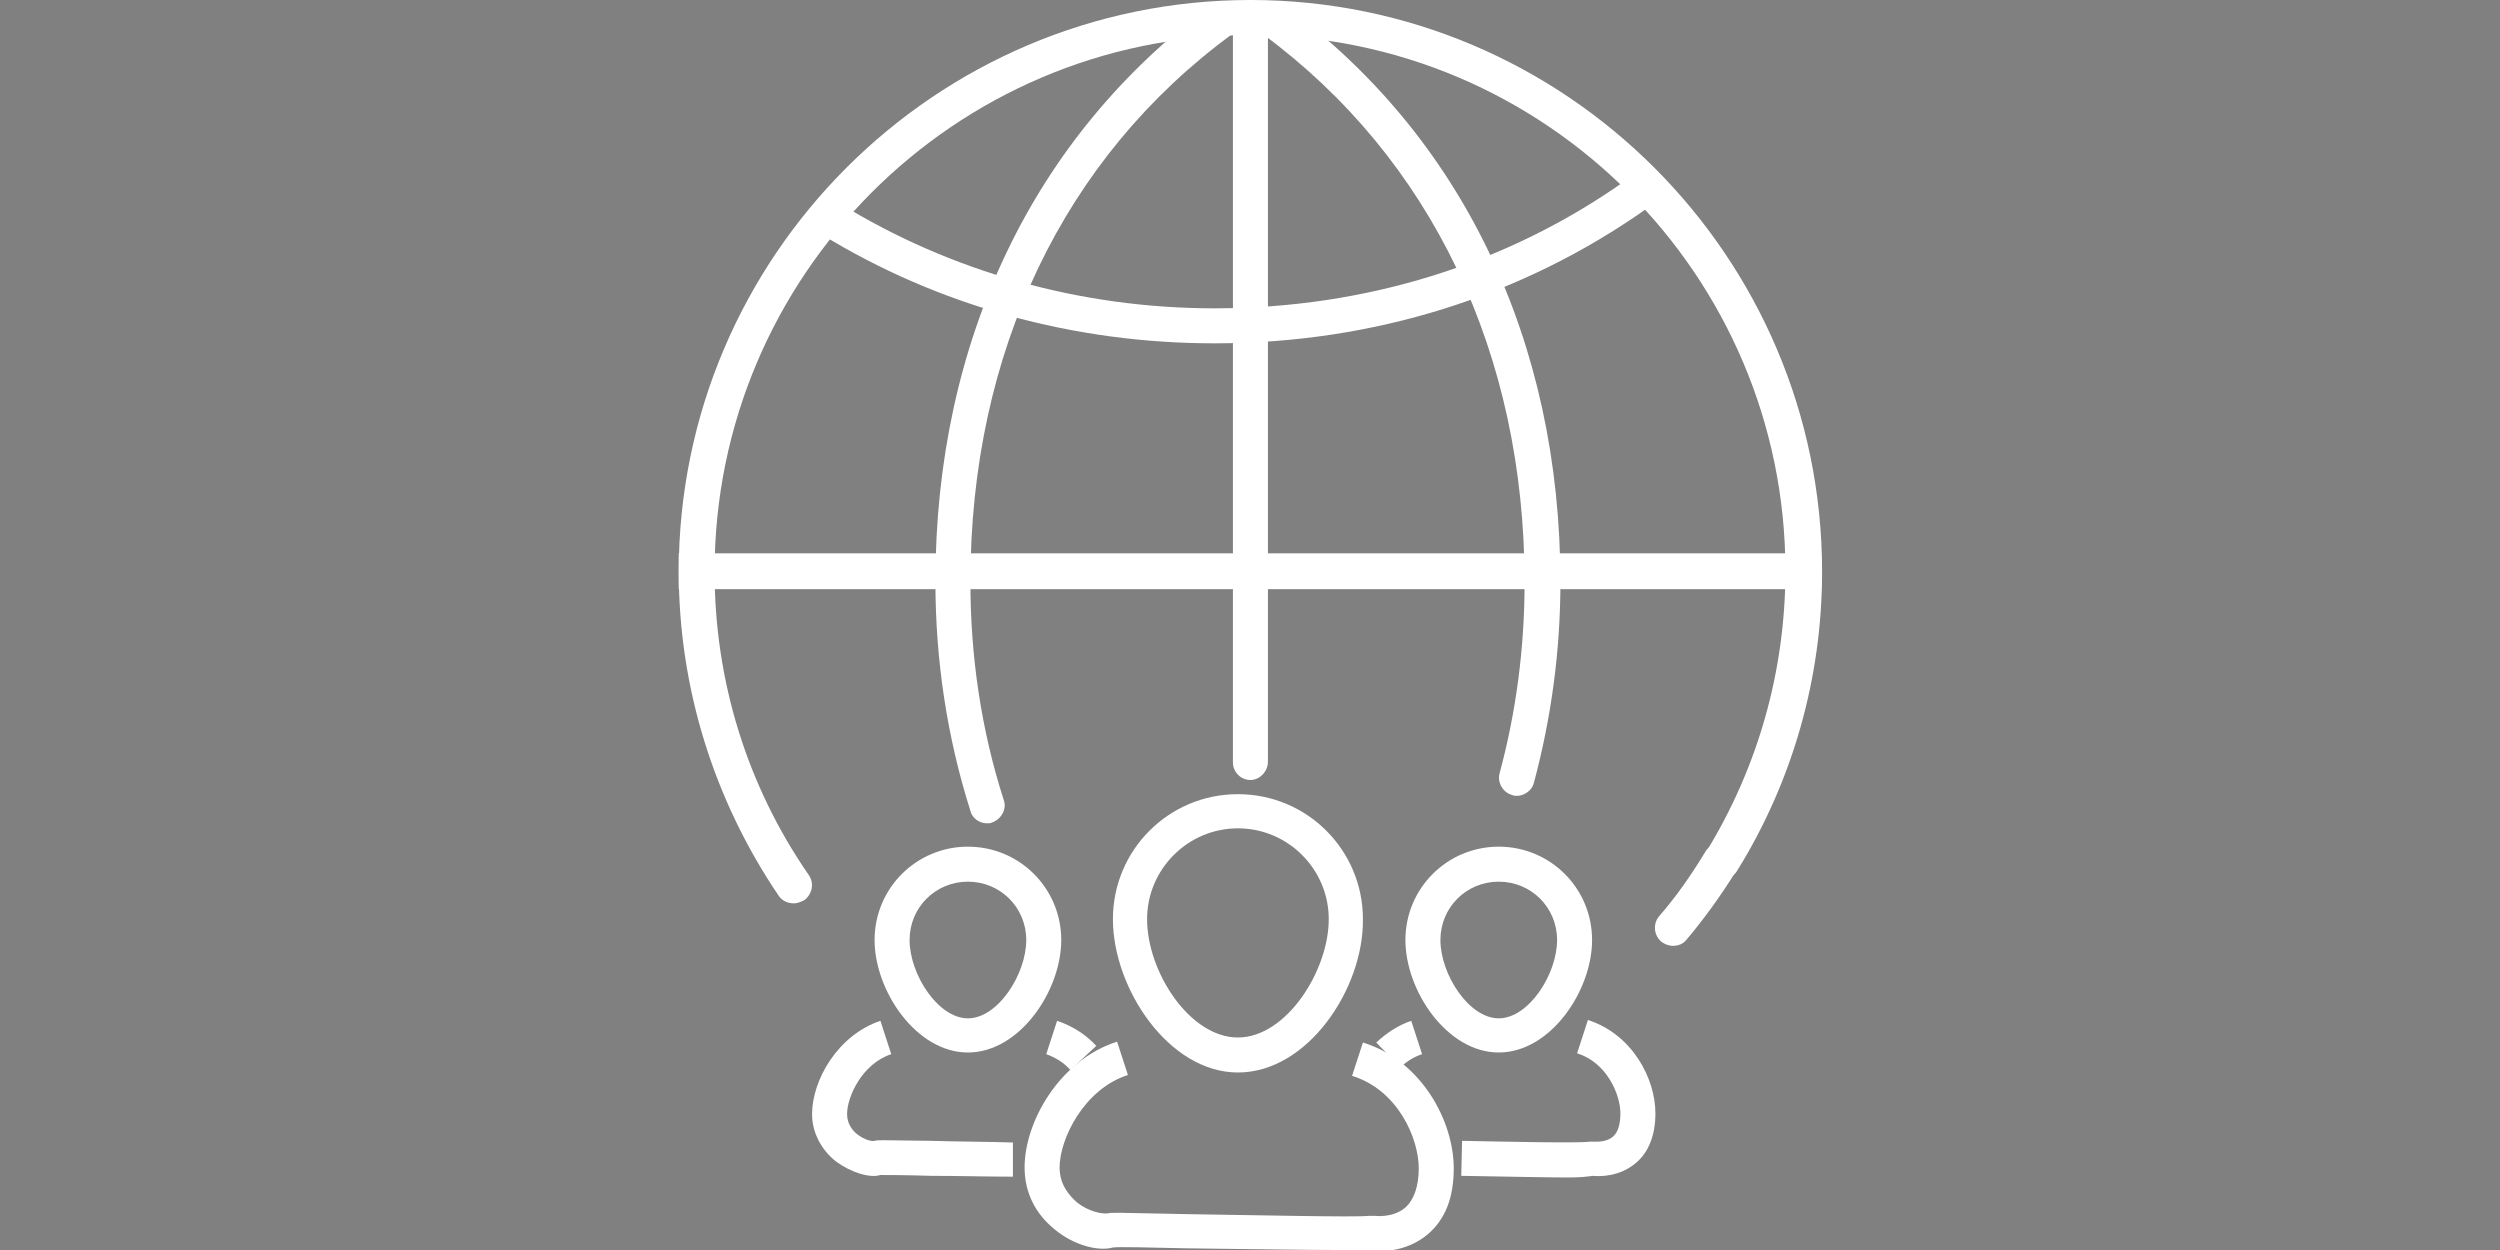 <?xml version="1.0" encoding="utf-8"?>
<!-- Generator: Adobe Illustrator 16.0.0, SVG Export Plug-In . SVG Version: 6.00 Build 0)  -->
<!DOCTYPE svg PUBLIC "-//W3C//DTD SVG 1.1//EN" "http://www.w3.org/Graphics/SVG/1.1/DTD/svg11.dtd">
<svg version="1.1" id="Layer_1" xmlns="http://www.w3.org/2000/svg" xmlns:xlink="http://www.w3.org/1999/xlink" x="0px" y="0px"
	 width="3456px" height="1728px" viewBox="0 0 3456 1728" enable-background="new 0 0 3456 1728" xml:space="preserve">
<rect x="0" y="0" width="3456" height="1728" fill="#808080" stroke="none"/>
<g>
	<g>
		<path fill="#FFFFFF" d="M2312.64,1307.52c-5.76,0-11.52-2.304-16.128-5.76c-10.368-9.216-11.52-24.191-3.456-34.56
			c24.192-27.648,44.929-57.601,64.513-89.856c6.912-11.52,23.039-14.976,34.56-8.063s14.976,21.888,8.063,34.56
			c-20.735,33.408-43.775,65.664-69.119,95.616C2326.464,1305.216,2319.552,1307.52,2312.64,1307.52z"/>
		<path fill="#FFFFFF" d="M1097.279,1248.768c-8.063,0-16.127-3.455-20.735-10.367c-89.856-132.48-138.24-288-138.24-448.128
			C938.304,354.816,1293.12,0,1728.576,0s790.271,354.816,790.271,790.272c0,146.304-40.32,289.151-117.504,413.567
			c-6.912,11.521-23.04,14.977-34.56,8.064c-11.521-6.912-14.977-21.889-8.064-34.561c71.425-116.352,109.44-249.983,109.44-388.224
			c0-407.808-331.776-740.736-740.736-740.736C1319.616,49.536,987.84,381.313,987.84,790.272
			c0,150.911,44.928,296.063,130.176,419.327c8.064,11.521,4.608,26.496-5.76,34.561
			C1107.648,1246.464,1103.04,1248.768,1097.279,1248.768z"/>
		<path fill="#FFFFFF" stroke="#404041" stroke-miterlimit="10" d="M1097.279,1223.424"/>
		<path fill="#FFFFFF" stroke="#404041" stroke-miterlimit="10" d="M1728.576,1555.2"/>
		<path fill="#FFFFFF" stroke="#404041" stroke-miterlimit="10" d="M2312.64,1283.328"/>
		<path fill="#FFFFFF" stroke="#404041" stroke-miterlimit="10" d="M1728.576,1579.393"/>
		<path fill="#FFFFFF" stroke="#404041" stroke-miterlimit="10" d="M1728.576,1052.928"/>
		<path fill="#FFFFFF" d="M1728.576,1078.271c-13.824,0-24.192-11.52-24.192-24.191V24.192c0-13.824,11.521-24.192,24.192-24.192
			s24.191,11.52,24.191,24.192v1028.736C1752.768,1066.752,1741.248,1078.271,1728.576,1078.271z"/>
		<rect x="938.304" y="764.928" fill="#FFFFFF" width="1579.393" height="49.536"/>
		<path fill="#FFFFFF" d="M1364.544,1138.176c-10.368,0-20.736-6.912-23.04-17.279c-32.256-101.377-48.384-208.513-48.384-316.801
			c0-332.928,135.936-616.32,381.312-797.184c10.368-8.064,26.496-5.76,34.561,5.76c8.063,11.52,5.76,26.496-5.76,34.56
			c-232.705,170.496-361.729,440.064-361.729,756.864c0,103.681,14.977,205.057,46.08,301.824
			c4.607,12.672-3.456,26.496-16.128,31.104C1369.152,1138.176,1366.848,1138.176,1364.544,1138.176z"/>
		<path fill="#FFFFFF" stroke="#404041" stroke-miterlimit="10" d="M1364.544,1113.984"/>
		<path fill="#FFFFFF" stroke="#404041" stroke-miterlimit="10" d="M1651.392,1555.2"/>
		<path fill="#FFFFFF" d="M2097.216,1100.16c-2.304,0-4.608,0-6.912-1.152c-12.672-3.456-20.735-17.279-17.28-29.952
			c23.041-85.248,34.561-173.951,34.561-263.808c0-316.8-129.023-586.368-361.729-758.016c-11.52-8.064-13.823-23.04-5.76-34.56
			c8.064-11.52,24.192-13.824,34.561-5.76c246.527,180.864,382.464,464.256,382.464,798.336c0,94.464-12.672,187.776-36.864,277.632
			C2117.952,1092.096,2107.584,1100.16,2097.216,1100.16z"/>
		<path fill="#FFFFFF" stroke="#404041" stroke-miterlimit="10" d="M2097.216,1074.816"/>
		<path fill="#FFFFFF" stroke="#404041" stroke-miterlimit="10" d="M1798.848,1555.2"/>
		<path fill="#FFFFFF" d="M1679.04,474.624c-194.688,0-382.464-51.84-543.744-150.912l25.344-42.624
			c153.216,94.464,332.929,145.152,518.4,145.152c208.512,0,405.504-61.057,569.088-177.408l28.8,39.168
			C2104.128,410.112,1897.92,474.624,1679.04,474.624z"/>
	</g>
	<g>
		<path fill="#FFFFFF" d="M1711.296,1482.624c-95.616,0-172.8-116.352-172.8-211.968s77.184-172.801,172.8-172.801
			s172.8,77.185,172.8,172.801C1885.248,1366.272,1808.064,1482.624,1711.296,1482.624z M1711.296,1145.088
			c-69.12,0-125.567,56.448-125.567,125.568c0,72.576,58.752,163.584,125.567,163.584s125.568-92.16,125.568-163.584
			C1836.864,1201.536,1780.416,1145.088,1711.296,1145.088z"/>
		<path fill="#FFFFFF" d="M1848.384,1728c-41.472,0-109.44-1.152-207.36-2.304c-47.231-1.152-96.768-2.304-102.527-1.152
			c-20.736,5.76-54.145-3.456-79.488-24.192c-27.648-21.888-42.624-51.84-42.624-86.399c0-63.36,48.384-148.608,127.872-173.952
			l14.977,46.08c-61.057,19.584-94.465,88.704-94.465,127.872c0,24.192,13.824,39.168,24.192,48.384
			c16.128,12.672,34.56,16.128,42.624,14.977c4.607-1.152,5.76-1.152,111.744,1.151c86.4,1.152,232.703,4.608,248.832,2.305h3.456
			h4.607c0,0,25.345,3.456,42.624-11.521c11.521-10.368,18.432-28.8,18.432-54.144c0-41.473-28.799-108.288-92.159-127.872
			l14.976-46.08c81.792,25.344,125.568,109.439,125.568,173.952c0,40.319-11.52,70.271-35.712,91.008
			c-29.952,25.344-65.664,24.192-78.336,23.04C1886.4,1728,1871.424,1728,1848.384,1728z"/>
		<path fill="#FFFFFF" d="M1338.048,1454.977c-71.424,0-129.024-85.248-129.024-155.521c0-71.424,57.601-129.024,129.024-129.024
			s129.024,57.601,129.024,129.024C1467.072,1369.729,1409.472,1454.977,1338.048,1454.977z M1338.048,1218.816
			c-44.928,0-80.64,35.712-80.64,80.64c0,47.232,39.168,108.288,80.64,108.288s80.64-61.056,80.64-108.288
			C1418.688,1254.528,1382.976,1218.816,1338.048,1218.816z"/>
		<path fill="#FFFFFF" d="M1400.256,1626.624c-34.561,0-77.184-1.152-112.896-1.152c-35.711-1.151-64.512-1.151-70.271-1.151
			c-14.977,4.607-40.32-3.456-61.056-18.433c-20.736-16.128-33.408-40.319-33.408-65.664c0-47.231,35.712-109.439,94.464-129.023
			l14.977,46.08c-39.169,12.672-61.057,57.6-61.057,82.943c0,13.824,8.064,23.04,13.824,27.648
			c10.368,8.063,20.736,10.368,24.191,9.216c4.608-1.152,4.608-1.152,78.336,0c35.713,1.152,78.336,1.152,112.896,2.304V1626.624z"
			/>
		<path fill="#FFFFFF" d="M1479.744,1479.168c-9.217-10.368-20.736-17.28-33.408-21.888l14.976-46.08
			c20.736,6.912,39.169,18.432,54.145,34.56L1479.744,1479.168z"/>
		<path fill="#FFFFFF" d="M2071.872,1454.977c-71.425,0-129.024-85.248-129.024-155.521c0-71.424,57.6-129.024,129.024-129.024
			c71.424,0,129.024,57.601,129.024,129.024C2200.896,1369.729,2143.296,1454.977,2071.872,1454.977z M2071.872,1218.816
			c-44.929,0-80.64,35.712-80.64,80.64c0,47.232,39.168,108.288,80.64,108.288s80.64-61.056,80.64-108.288
			C2152.512,1254.528,2116.8,1218.816,2071.872,1218.816z"/>
		<path fill="#FFFFFF" d="M1935.936,1475.712l-33.408-34.56c14.977-13.824,31.104-24.192,48.385-29.952l14.976,46.08
			C1955.52,1460.736,1945.152,1466.496,1935.936,1475.712z"/>
		<path fill="#FFFFFF" d="M2167.488,1627.776c-27.648,0-73.729-1.152-147.457-2.304l1.152-48.385
			c56.448,1.152,163.584,3.456,176.256,1.152h3.457h4.607l0,0c0,0,14.977,1.152,24.191-6.912c6.912-5.76,10.369-17.28,10.369-32.256
			c0-25.344-18.433-70.272-59.904-82.944l14.976-46.08c61.056,19.584,93.313,80.641,93.313,129.024
			c0,29.952-9.216,54.144-27.648,69.12c-21.888,18.432-49.536,18.432-58.752,17.28
			C2193.984,1626.624,2183.616,1627.776,2167.488,1627.776z"/>
	</g>
</g>
</svg>
